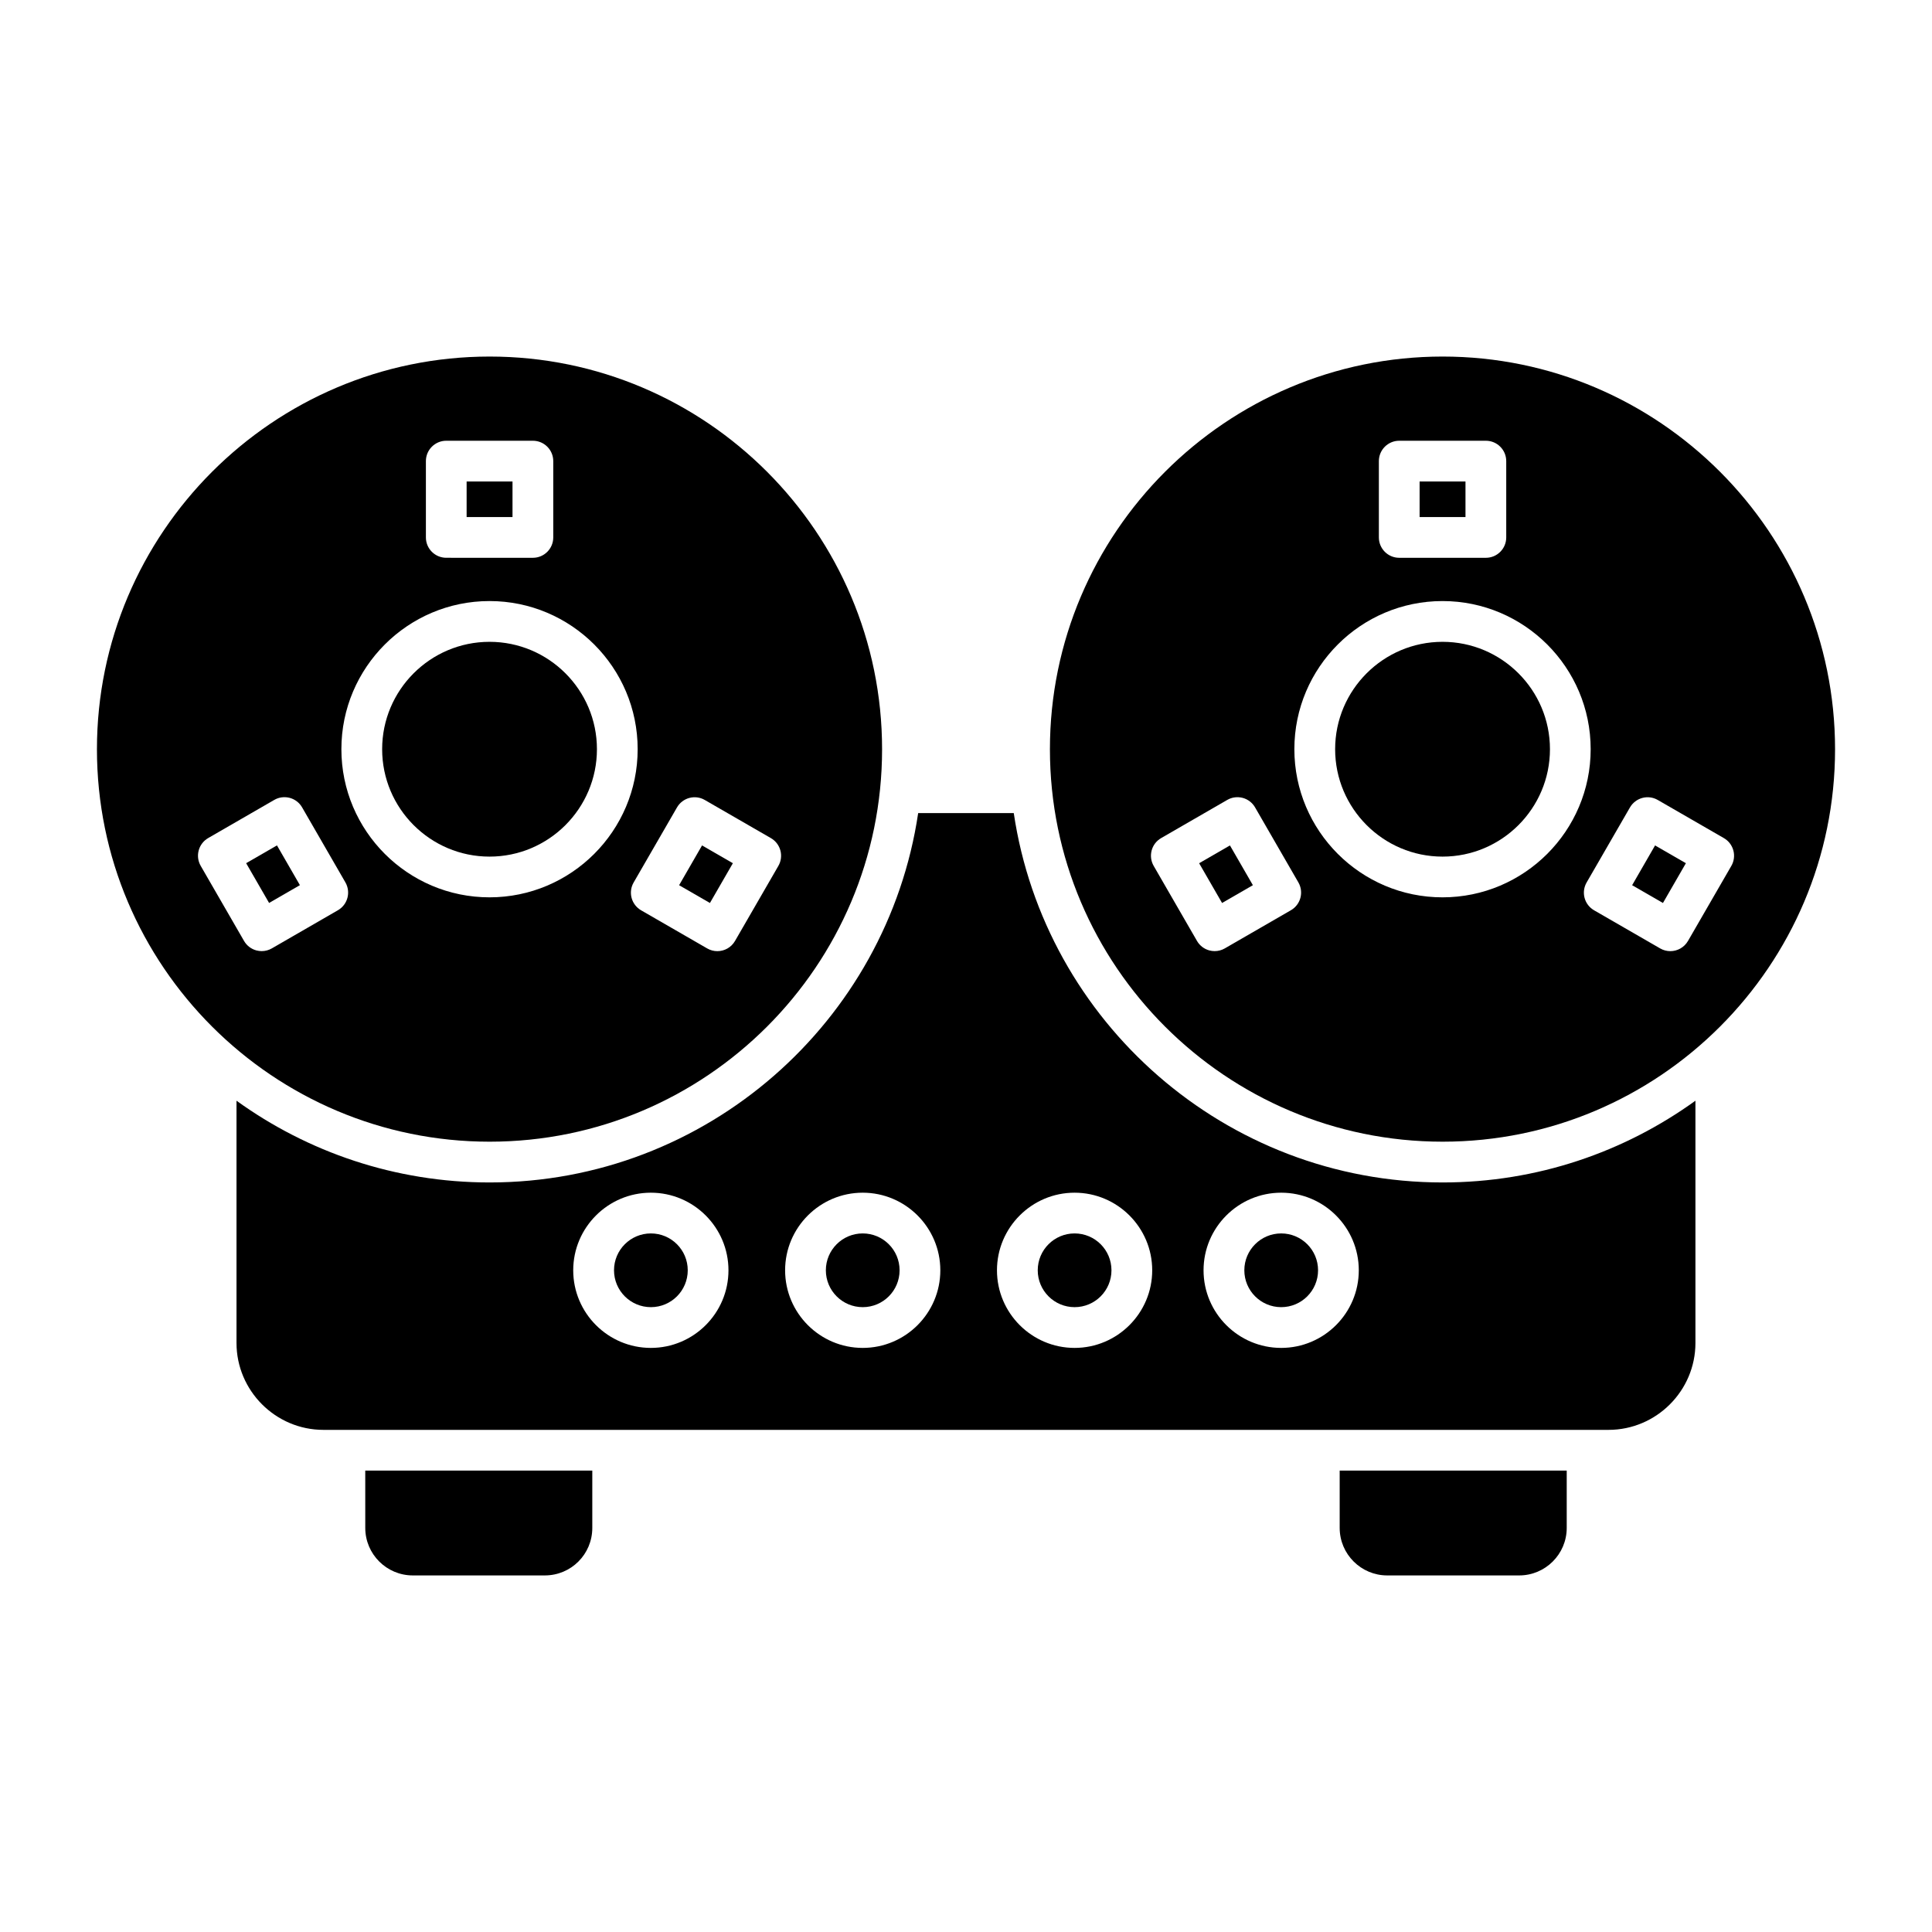 <?xml version="1.0" encoding="UTF-8"?>
<!-- Uploaded to: ICON Repo, www.iconrepo.com, Generator: ICON Repo Mixer Tools -->
<svg fill="#000000" width="800px" height="800px" version="1.1" viewBox="144 144 512 512" xmlns="http://www.w3.org/2000/svg">
 <g>
  <path d="m438.55 480.64c0 5.394-4.371 9.77-9.77 9.77-5.394 0-9.77-4.375-9.77-9.77s4.375-9.77 9.77-9.77c5.398 0 9.77 4.375 9.77 9.77"/>
  <path d="m412.66 359.48h-25.336c-8.203 55.273-56.066 97.883-113.57 97.883-25.047 0-48.223-8.062-67.078-21.664v64.199c0 12.668 10.363 23.031 23.031 23.031h340.57c12.668 0 23.031-10.363 23.031-23.031v-64.199c-18.852 13.605-41.957 21.664-67 21.664-57.578 0-105.44-42.605-113.65-97.883zm-96.176 141.73c-11.344 0-20.574-9.227-20.574-20.566 0-11.336 9.227-20.566 20.574-20.566 11.336 0 20.566 9.227 20.566 20.566 0 11.336-9.227 20.566-20.566 20.566zm56.145 0c-11.336 0-20.566-9.227-20.566-20.566 0-11.336 9.227-20.566 20.566-20.566 11.336 0 20.566 9.227 20.566 20.566 0 11.336-9.227 20.566-20.566 20.566zm56.145 0c-11.336 0-20.566-9.227-20.566-20.566 0-11.336 9.227-20.566 20.566-20.566 11.344 0 20.574 9.227 20.574 20.566 0 11.336-9.227 20.566-20.574 20.566zm54.754 0c-11.344 0-20.574-9.227-20.574-20.566 0-11.336 9.227-20.566 20.574-20.566 11.336 0 20.566 9.227 20.566 20.566 0 11.336-9.23 20.566-20.566 20.566z"/>
  <path d="m493.3 480.64c0 5.394-4.375 9.77-9.77 9.77s-9.77-4.375-9.77-9.77 4.375-9.77 9.77-9.77 9.77 4.375 9.77 9.77"/>
  <path d="m382.4 480.64c0 5.394-4.371 9.77-9.77 9.77-5.394 0-9.77-4.375-9.77-9.77s4.375-9.77 9.77-9.77c5.398 0 9.77 4.375 9.77 9.77"/>
  <path d="m326.26 480.64c0 5.394-4.371 9.77-9.77 9.77-5.394 0-9.77-4.375-9.77-9.77s4.375-9.77 9.77-9.77c5.398 0 9.77 4.375 9.77 9.77"/>
  <path d="m240.8 548.91c0 6.981 5.684 12.594 12.594 12.594h34.977c6.981 0 12.594-5.613 12.594-12.594v-15.188h-60.168z"/>
  <path d="m499.03 548.91c0 6.981 5.688 12.594 12.594 12.594h34.98c6.91 0 12.594-5.613 12.594-12.594v-15.188h-60.168z"/>
  <path d="m215.31 383.29-6.078-10.535 8.168-4.715 6.078 10.535z"/>
  <path d="m330.05 368.05 8.168 4.711-6.078 10.539-8.168-4.711z"/>
  <path d="m273.73 314.09c-15.695 0-28.457 12.762-28.457 28.457s12.762 28.465 28.457 28.465c15.695 0 28.465-12.77 28.465-28.465 0.004-15.695-12.77-28.457-28.465-28.457z"/>
  <path d="m377.76 342.56c0-57.363-46.641-104.07-104-104.07-57.367 0.004-104.07 46.715-104.07 104.07 0 57.363 46.711 104 104.07 104 57.359 0.004 104-46.637 104-104zm-46.98 13.445 17.516 10.105c1.238 0.719 2.144 1.891 2.516 3.277 0.371 1.383 0.176 2.859-0.543 4.098l-11.484 19.883c-1 1.73-2.812 2.699-4.68 2.699-0.914 0-1.84-0.23-2.691-0.723l-17.516-10.105c-1.238-0.719-2.144-1.891-2.516-3.277-0.371-1.383-0.176-2.859 0.543-4.098l11.484-19.883c1.48-2.574 4.781-3.477 7.371-1.977zm-73.914-89.805c0-2.981 2.418-5.398 5.398-5.398h22.957c2.981 0 5.398 2.418 5.398 5.398v20.223c0 2.981-2.418 5.398-5.398 5.398l-22.957-0.004c-2.981 0-5.398-2.418-5.398-5.398zm-23.309 119.02-17.516 10.113c-0.828 0.477-1.758 0.723-2.699 0.723-0.469 0-0.934-0.062-1.398-0.184-1.383-0.371-2.559-1.277-3.273-2.516l-11.477-19.883c-1.492-2.582-0.605-5.883 1.973-7.375l17.516-10.113c1.246-0.723 2.699-0.906 4.098-0.543 1.383 0.371 2.559 1.277 3.277 2.516l11.477 19.883c1.488 2.582 0.605 5.887-1.977 7.379zm0.914-42.68c0-21.648 17.605-39.254 39.254-39.254 21.648 0 39.262 17.605 39.262 39.254s-17.613 39.262-39.262 39.262c-21.648 0-39.254-17.613-39.254-39.262z"/>
  <path d="m267.66 271.6h12.16v9.426h-12.16z"/>
  <path d="m520.21 271.6h12.16v9.426h-12.16z"/>
  <path d="m467.86 383.3-6.078-10.535 8.168-4.715 6.078 10.535z"/>
  <path d="m526.29 314.09c-15.695 0-28.465 12.762-28.465 28.457s12.77 28.465 28.465 28.465c15.695 0 28.465-12.77 28.465-28.465 0.004-15.695-12.77-28.457-28.465-28.457z"/>
  <path d="m526.31 238.49c-57.363 0-104.07 46.711-104.07 104.07 0 57.363 46.711 104 104.07 104 57.359 0 104-46.641 104-104 0-57.359-46.641-104.07-104-104.07zm-16.895 27.711c0-2.981 2.418-5.398 5.398-5.398h22.957c2.981 0 5.398 2.418 5.398 5.398v20.223c0 2.981-2.418 5.398-5.398 5.398h-22.957c-2.981 0-5.398-2.418-5.398-5.398zm-23.309 119.02-17.516 10.113c-0.828 0.477-1.758 0.723-2.699 0.723-0.469 0-0.934-0.062-1.398-0.184-1.383-0.371-2.559-1.277-3.277-2.516l-11.477-19.883c-1.488-2.578-0.605-5.883 1.977-7.371l17.516-10.113c1.238-0.723 2.699-0.906 4.098-0.543 1.383 0.371 2.559 1.277 3.277 2.516l11.477 19.883c1.488 2.578 0.605 5.883-1.977 7.375zm40.176-3.418c-21.648 0-39.262-17.613-39.262-39.262s17.613-39.254 39.262-39.254c21.648 0 39.262 17.605 39.262 39.254s-17.613 39.262-39.262 39.262zm65.051 11.562c-1 1.73-2.812 2.699-4.68 2.699-0.914 0-1.84-0.23-2.691-0.723l-17.516-10.105c-1.238-0.719-2.144-1.891-2.516-3.277-0.371-1.383-0.176-2.859 0.543-4.098l11.484-19.883c1.488-2.574 4.781-3.473 7.371-1.977l17.516 10.105c1.238 0.719 2.144 1.891 2.516 3.277 0.371 1.383 0.176 2.859-0.543 4.098z"/>
  <path d="m584.7 383.3-8.168-4.711 6.078-10.539 8.168 4.711z"/>
 </g>
</svg>